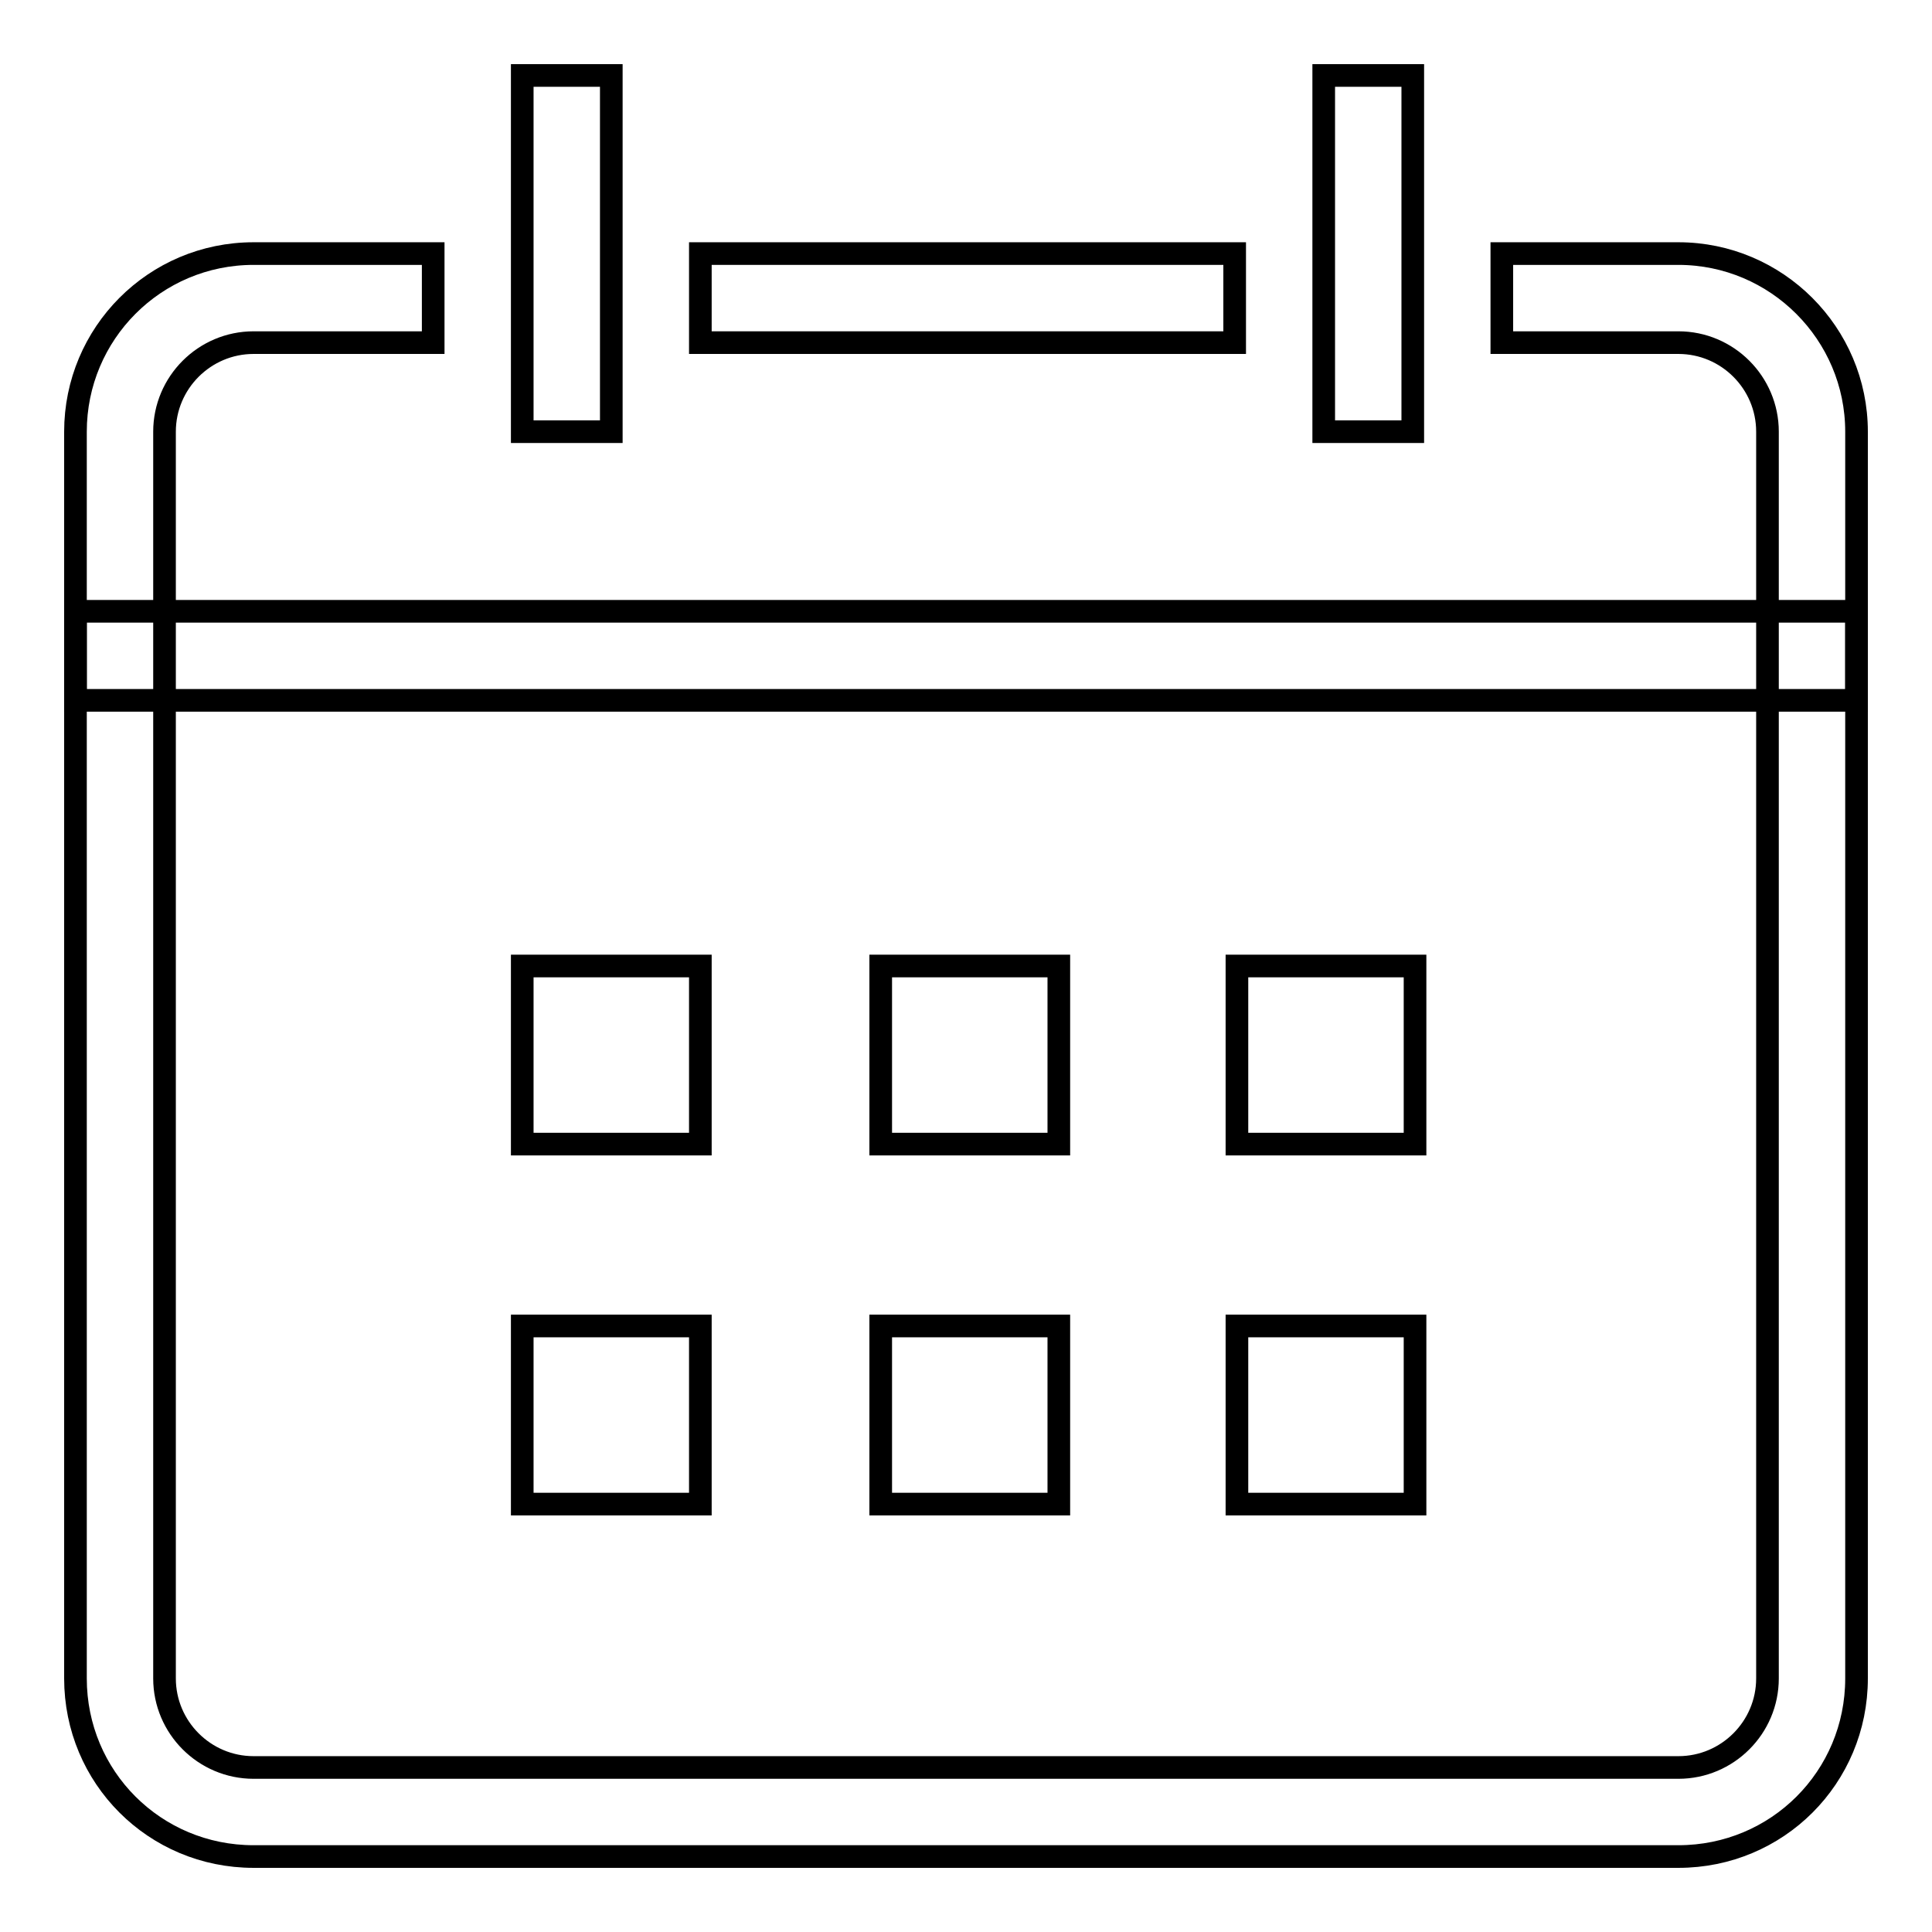 <?xml version="1.0" encoding="utf-8"?>
<!-- Svg Vector Icons : http://www.onlinewebfonts.com/icon -->
<!DOCTYPE svg PUBLIC "-//W3C//DTD SVG 1.1//EN" "http://www.w3.org/Graphics/SVG/1.1/DTD/svg11.dtd">
<svg version="1.1" xmlns="http://www.w3.org/2000/svg" xmlns:xlink="http://www.w3.org/1999/xlink" x="0px" y="0px" viewBox="0 0 256 256" enable-background="new 0 0 256 256" xml:space="preserve">
<g><g><path stroke-width="3" fill-opacity="0" stroke="#000000"  d="M10,81h236v11.8H10V81L10,81z"/><path stroke-width="3" fill-opacity="0" stroke="#000000"  d="M69.2,10H81v47.2H69.2V10z"/><path stroke-width="3" fill-opacity="0" stroke="#000000"  d="M92.8,33.6h70.8v11.8H92.8V33.6L92.8,33.6z"/><path stroke-width="3" fill-opacity="0" stroke="#000000"  d="M222.4,33.6H199v11.8h23.4c6.5,0,11.8,5.3,11.8,11.8v165.2c0,6.5-5.3,11.8-11.8,11.8H33.6c-6.5,0-11.8-5.3-11.8-11.8V57.2c0-6.5,5.3-11.8,11.8-11.8h23.8V33.6H33.6C20.5,33.6,10,44.2,10,57.2v165.2c0,13.1,10.5,23.6,23.6,23.6h188.8c13.1,0,23.6-10.5,23.6-23.6V57.2C246,44.2,235.4,33.6,222.4,33.6z"/><path stroke-width="3" fill-opacity="0" stroke="#000000"  d="M175.4,10h11.8v47.2h-11.8V10z"/><path stroke-width="3" fill-opacity="0" stroke="#000000"  d="M69.2,128h23.6v23.6H69.2V128z"/><path stroke-width="3" fill-opacity="0" stroke="#000000"  d="M116.7,128h23.6v23.6h-23.6V128z"/><path stroke-width="3" fill-opacity="0" stroke="#000000"  d="M163.9,128h23.6v23.6h-23.6V128z"/><path stroke-width="3" fill-opacity="0" stroke="#000000"  d="M69.2,175.7h23.6v23.6H69.2V175.7z"/><path stroke-width="3" fill-opacity="0" stroke="#000000"  d="M116.7,175.7h23.6v23.6h-23.6V175.7z"/><path stroke-width="3" fill-opacity="0" stroke="#000000"  d="M163.9,175.7h23.6v23.6h-23.6V175.7z"/></g></g>
</svg>